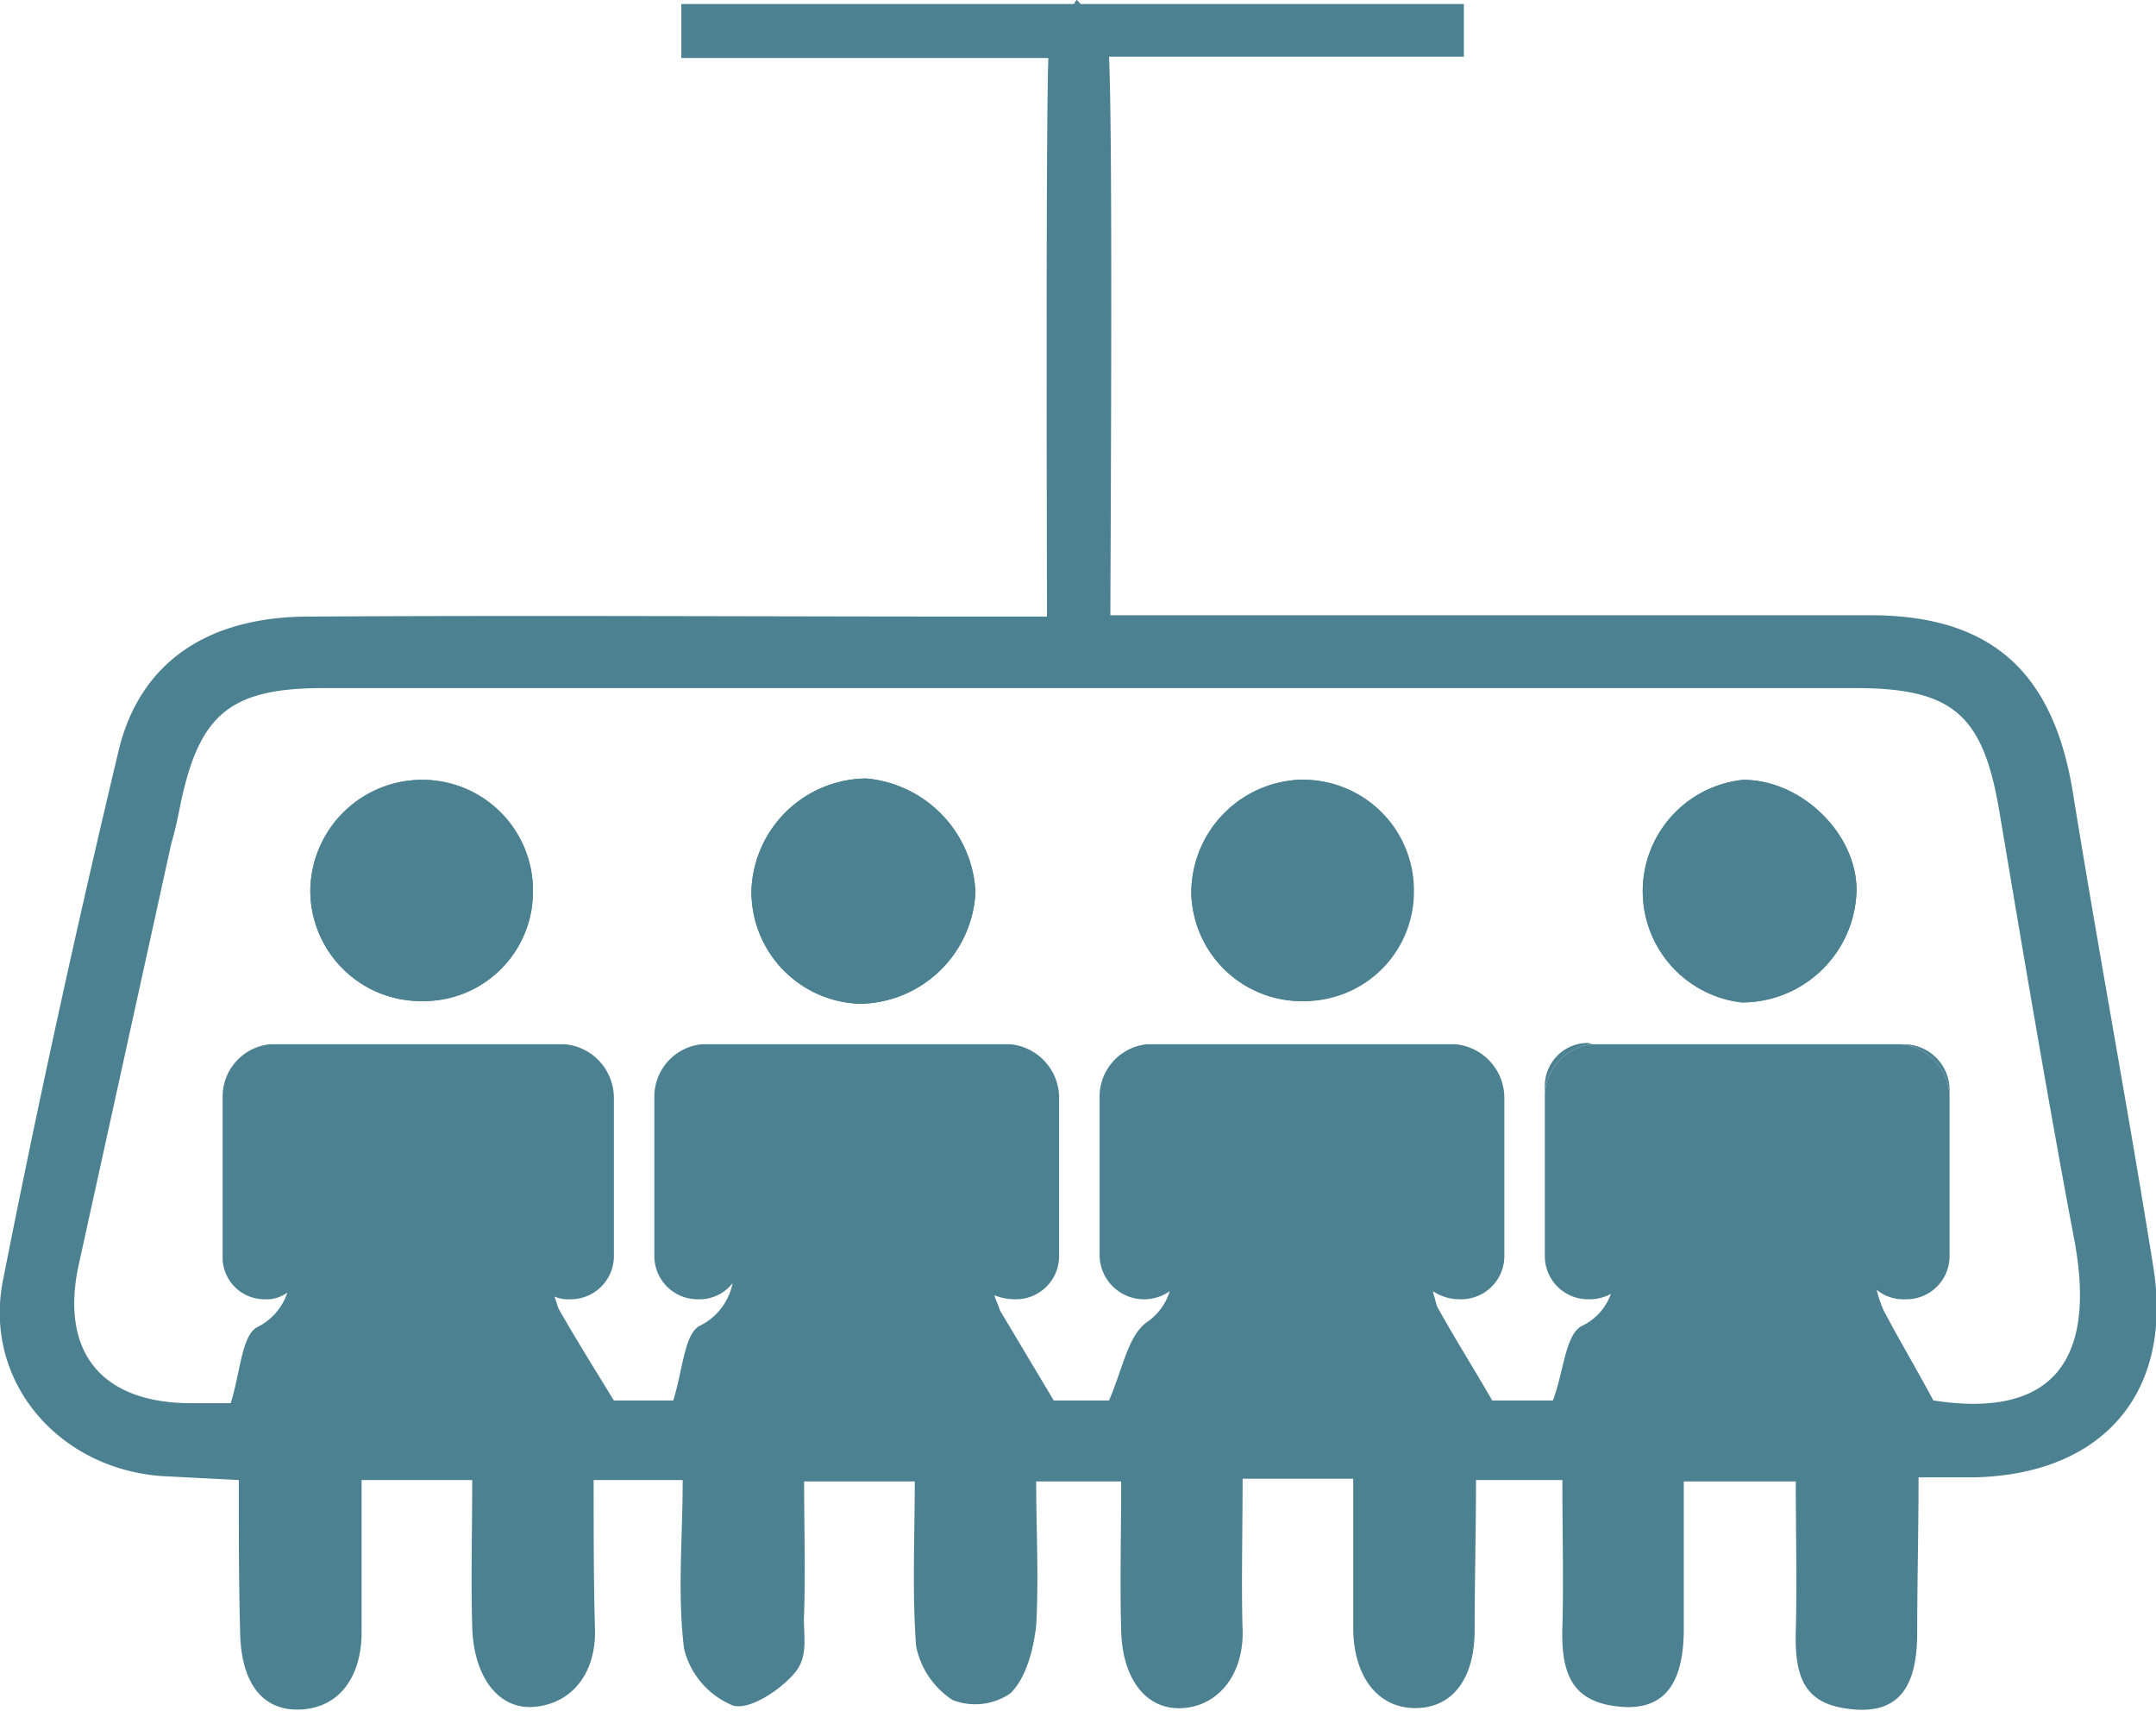 <svg xmlns="http://www.w3.org/2000/svg" viewBox="0 0 159.8 126.8"><defs><style>.cls-1{fill:#4b8190;}</style></defs><title>lift</title><g id="Layer_2" data-name="Layer 2"><g id="Layer_1-2" data-name="Layer 1"><path class="cls-1" d="M129.2,57.8a8.3,8.3,0,0,0-.1,16.5,8.5,8.5,0,0,0,8.5-8.2C137.7,61.9,133.6,57.8,129.2,57.8Zm-33,0a8.4,8.4,0,0,0-7.9,8.4,8.2,8.2,0,0,0,8.5,8,8.2,8.2,0,1,0-.6-16.4Zm-32-.1a8.6,8.6,0,0,0-8.5,8.2,8.3,8.3,0,0,0,8.1,8.5,8.7,8.7,0,0,0,8.5-8.3A8.9,8.9,0,0,0,64.2,57.7Zm-32.8.1A8.3,8.3,0,0,0,23,66a8.2,8.2,0,0,0,8.3,8.2,8.1,8.1,0,0,0,8.2-8A8.2,8.2,0,0,0,31.4,57.8ZM79.8,0l-.2.3h.5Z"/><path class="cls-1" d="M79.8,0l-.2.3h.5Z"/><path class="cls-1" d="M39.5,66.2a8.1,8.1,0,0,1-8.2,8A8.2,8.2,0,0,1,23,66a8.3,8.3,0,0,1,8.4-8.2A8.2,8.2,0,0,1,39.5,66.2Z"/><path class="cls-1" d="M72.3,66.1a8.7,8.7,0,0,1-8.5,8.3,8.3,8.3,0,0,1-8.1-8.5,8.6,8.6,0,0,1,8.5-8.2A8.9,8.9,0,0,1,72.3,66.1Z"/><path class="cls-1" d="M104.8,66.1a8.1,8.1,0,0,1-8,8.1,8.2,8.2,0,0,1-8.5-8,8.4,8.4,0,0,1,7.9-8.4A8.2,8.2,0,0,1,104.8,66.1Z"/><path class="cls-1" d="M137.6,66.1a8.5,8.5,0,0,1-8.5,8.2,8.3,8.3,0,0,1,.1-16.5C133.6,57.8,137.7,61.9,137.6,66.1Z"/><path class="cls-1" d="M144.5,80.6v.7a4,4,0,0,0-3.6-3.9h.3a3.4,3.4,0,0,1,3.3,3.3Z"/><path class="cls-1" d="M118,77.4a3.9,3.9,0,0,0-3.5,3.9v-.7a3.2,3.2,0,0,1,3.2-3.3Z"/><path class="cls-1" d="M159.6,93.9c-1.9-11.9-4.1-23.6-6-35.4-1.5-8.8-6.1-12.9-15-12.9H82.3c0-3.6.2-35.2-.1-41.4h26.3V.3h-58v4H77.7c-.2,6.4-.1,38-.1,41.4H73.1c-16.7,0-33.5-.1-50.2,0-7.4,0-12.5,3.3-14.1,9.9C5.7,68.6,2.8,81.8.2,95c-1.4,7.4,4.1,13.8,11.7,14.4l5.8.3c0,4,0,7.7.1,11.4s1.7,5.8,4.6,5.6,4.4-2.6,4.4-5.7,0-7.5,0-11.3H35c0,3.8-.1,7.3,0,10.9s1.9,6.2,4.7,5.9,4.5-2.6,4.4-5.8-.1-7.3-.1-11h6.6c0,4.3-.4,8.4.1,12.5a6.1,6.1,0,0,0,3.6,4.2c1.2.4,3.5-1.1,4.6-2.4s.6-2.9.7-4.4c.1-3.3,0-6.6,0-9.8h8.2c0,4.2-.2,8.2.1,12.2a6.2,6.2,0,0,0,2.7,4,4.6,4.6,0,0,0,4.3-.5c1.2-1.2,1.7-3.3,1.9-5,.2-3.6,0-7.2,0-10.7h6.3c0,3.9-.1,7.5,0,11.1s1.9,5.9,4.6,5.7,4.5-2.6,4.4-5.8,0-7.4,0-11.2h8.2v11.3c.1,3.5,1.9,5.7,4.6,5.7s4.4-2.1,4.4-5.8.1-7.4.1-11.1h6.4c0,3.8.1,7.4,0,11s.9,5.5,4.3,5.8,4.7-1.9,4.7-5.8,0-7.2,0-10.9h8.3c0,3.8.1,7.4,0,11.1s.8,5.5,4.3,5.8,4.7-1.9,4.7-5.7.1-7.5.1-11.5h4.1C155.8,109.3,161.1,103.3,159.6,93.9Zm-16.3,9.9c-1.4-2.6-2.6-4.6-3.7-6.7a8.8,8.8,0,0,1-.5-1.5,3.1,3.1,0,0,0,2.1.7,3.2,3.2,0,0,0,3.3-3.2V81.3a4,4,0,0,0-3.6-3.9H118a3.9,3.9,0,0,0-3.5,3.9V93.1a3.2,3.2,0,0,0,3.2,3.2,3.3,3.3,0,0,0,1.7-.4,4.2,4.2,0,0,1-2.2,2.4c-1.2.7-1.3,3.4-2.1,5.5h-4.5c-1.5-2.6-2.9-4.8-4.1-7l-.3-1.1a3.6,3.6,0,0,0,2,.6,3.2,3.2,0,0,0,3.3-3.2V81.3a4,4,0,0,0-3.6-3.9H85a3.9,3.9,0,0,0-3.5,3.9V93.1a3.3,3.3,0,0,0,5.2,2.6A4.3,4.3,0,0,1,85,98c-1.4,1-1.8,3.5-2.8,5.8H78.1l-4-6.7c-.1-.4-.3-.7-.4-1.1a4,4,0,0,0,1.5.3,3.2,3.2,0,0,0,3.3-3.2V81.3a4,4,0,0,0-3.6-3.9H52a3.9,3.9,0,0,0-3.5,3.9V93.1a3.2,3.2,0,0,0,3.2,3.2,3.1,3.1,0,0,0,2.6-1.2,4.5,4.5,0,0,1-2.5,3.2c-1.1.7-1.2,3.3-1.9,5.5H45.5c-1.6-2.6-2.9-4.7-4.1-6.8l-.3-.9a2.5,2.5,0,0,0,1.2.2,3.2,3.2,0,0,0,3.2-3.1V81.3a4,4,0,0,0-3.6-3.9H20a3.9,3.9,0,0,0-3.5,3.9V93.2a3.1,3.1,0,0,0,3.1,3.1,2.6,2.6,0,0,0,1.7-.5A4.4,4.4,0,0,1,19,98.4c-1.1.7-1.2,3.4-1.9,5.6H13.9c-6.4-.1-9.4-3.8-8.1-10.1l6.9-31.4c.3-1,.5-2,.7-3C14.8,52.9,17.1,51,24,51H137.5c7.3,0,9.5,2,10.7,9.2,1.8,10.7,3.6,21.4,5.6,32C155.4,101.3,151.7,105.1,143.3,103.8Z"/></g></g></svg>